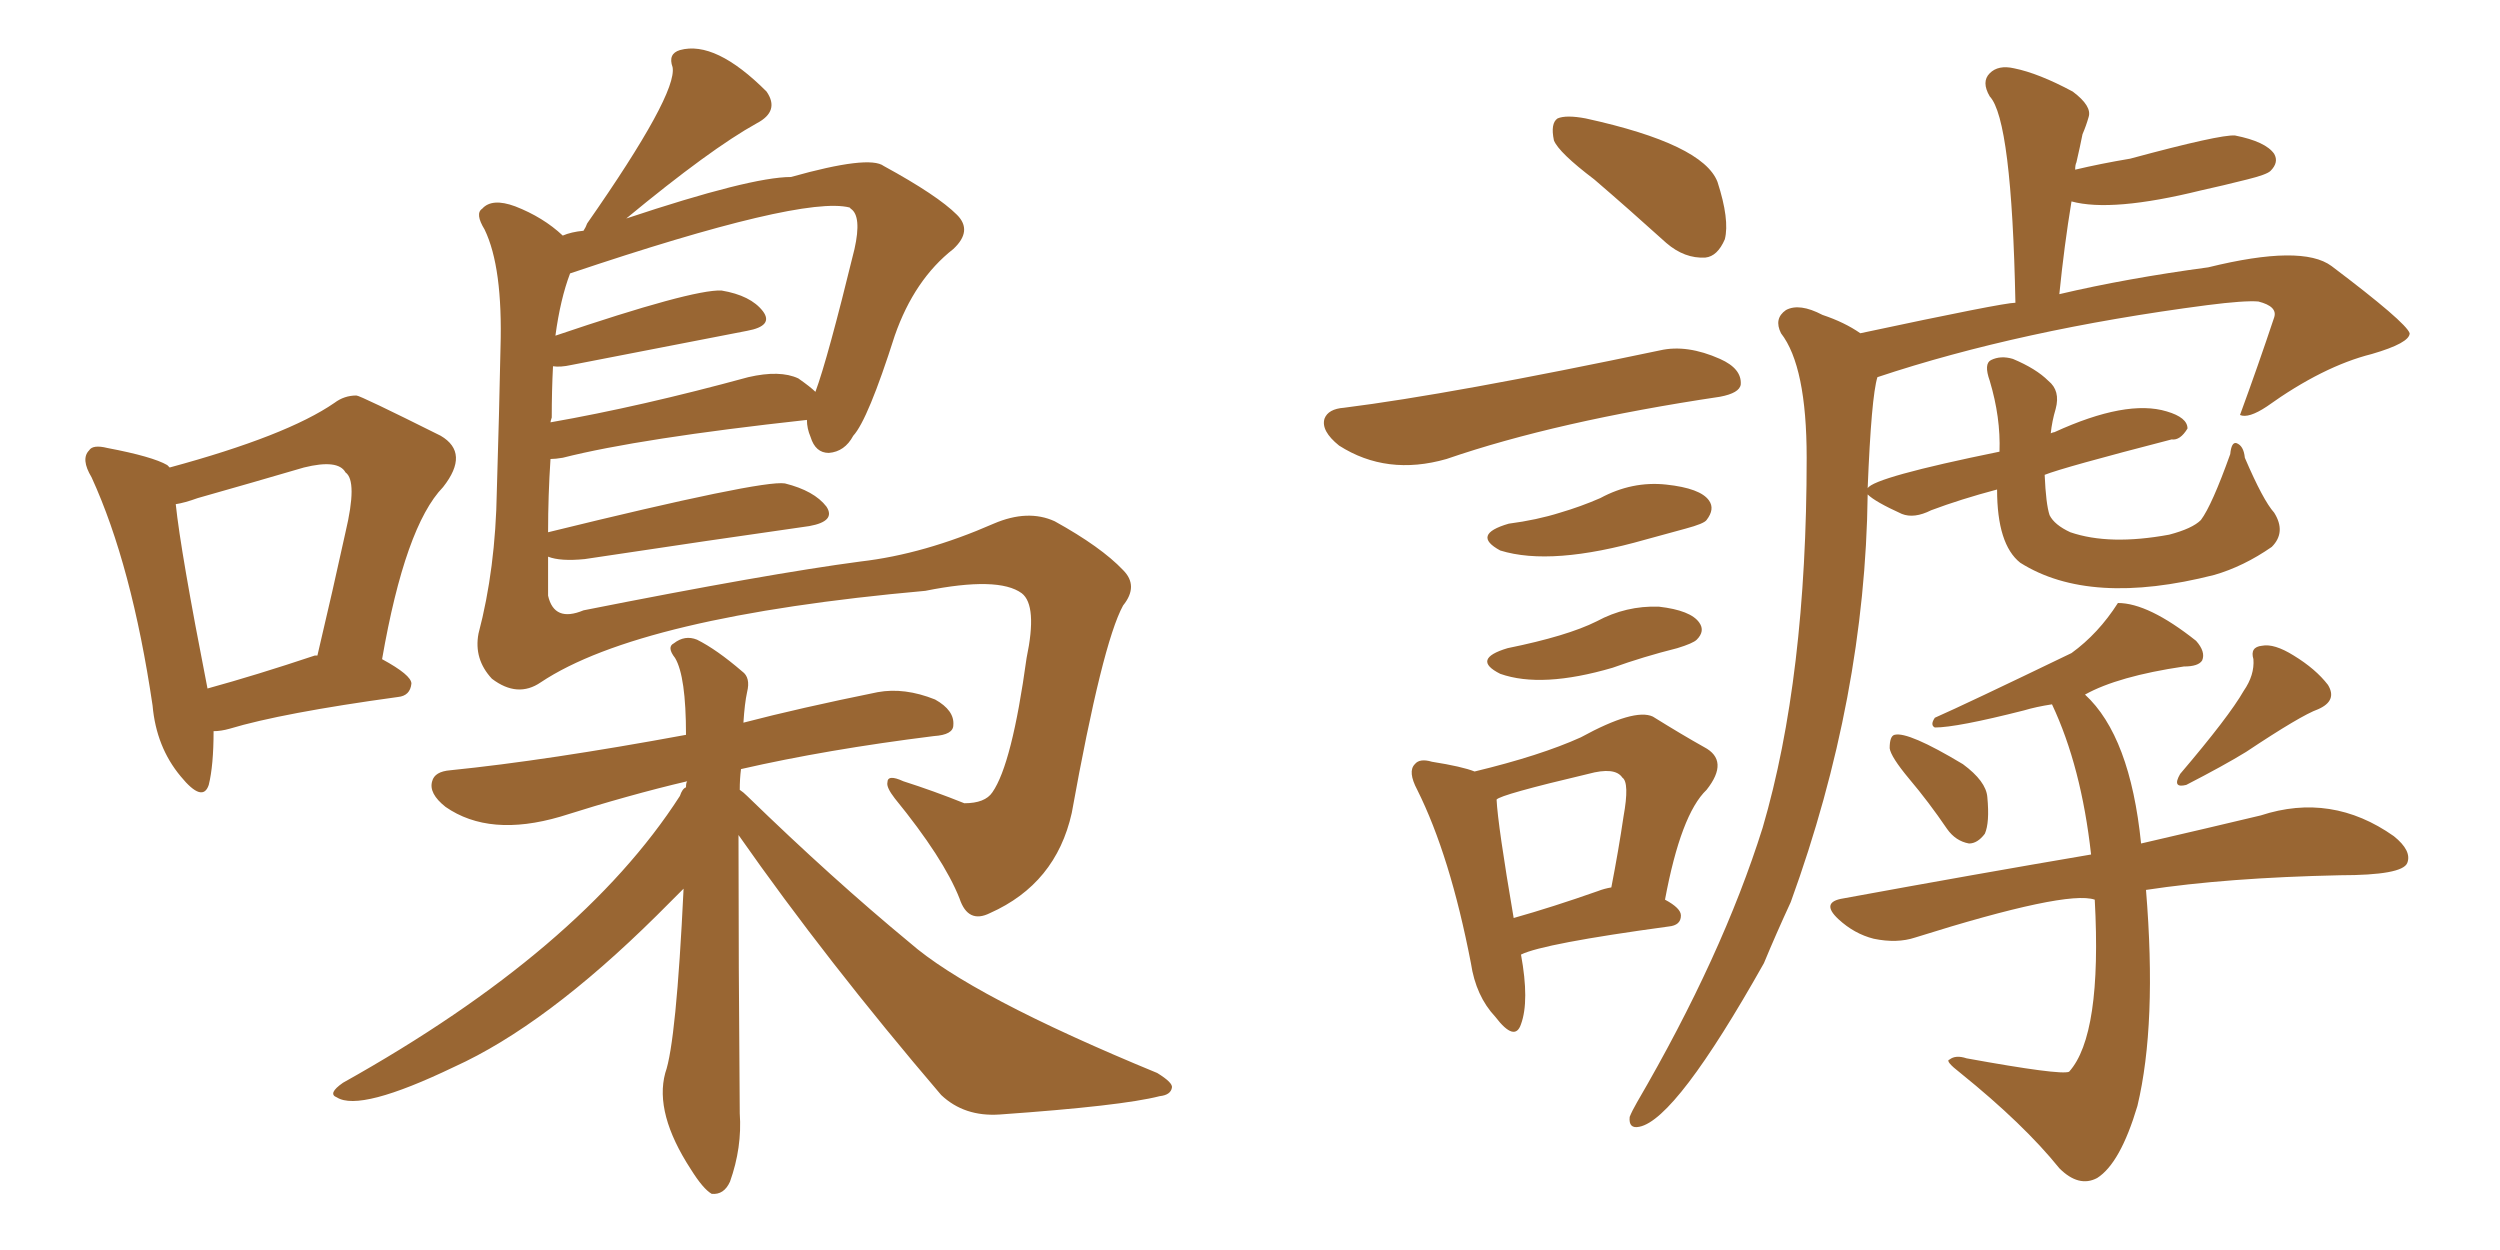 <svg xmlns="http://www.w3.org/2000/svg" xmlns:xlink="http://www.w3.org/1999/xlink" width="300" height="150"><path fill="#996633" padding="10" d="M65.77 66.80L65.77 66.80Q65.77 69.14 65.77 71.48L65.77 71.48Q66.50 74.71 70.02 73.24L70.02 73.24Q92.14 68.85 103.27 67.38L103.27 67.38Q110.89 66.50 119.24 62.84L119.24 62.84Q123.34 61.08 126.56 62.55L126.56 62.55Q132.13 65.63 134.77 68.41L134.77 68.41Q136.67 70.31 134.77 72.66L134.77 72.66Q132.28 77.20 128.61 97.56L128.61 97.56Q126.71 106.05 118.80 109.57L118.80 109.57Q116.16 110.89 115.14 107.81L115.14 107.81Q113.23 102.98 107.37 95.80L107.37 95.80Q106.35 94.48 106.49 93.90L106.49 93.90Q106.49 92.87 108.40 93.75L108.40 93.75Q112.06 94.92 115.72 96.39L115.72 96.39Q118.21 96.39 119.09 95.07L119.09 95.07Q121.44 91.70 123.19 78.96L123.19 78.96Q124.51 72.66 122.61 71.19L122.61 71.19Q119.82 69.14 111.04 70.90L111.04 70.90Q76.76 73.97 64.89 81.88L64.89 81.88Q62.11 83.79 59.03 81.45L59.03 81.45Q56.84 79.10 57.42 76.03L57.42 76.03Q59.47 68.26 59.62 58.89L59.62 58.89Q59.91 49.37 60.06 41.75L60.06 41.75Q60.35 32.08 58.15 27.54L58.15 27.54Q56.98 25.63 57.86 25.05L57.86 25.05Q59.03 23.73 61.82 24.76L61.82 24.76Q65.19 26.07 67.53 28.27L67.53 28.27Q68.55 27.83 70.02 27.69L70.02 27.69Q70.31 27.25 70.46 26.81L70.46 26.81Q81.30 11.28 80.71 8.06L80.71 8.06Q80.13 6.45 81.59 6.01L81.59 6.01Q85.84 4.83 91.99 10.99L91.99 10.99Q93.60 13.33 90.82 14.79L90.82 14.79Q85.25 17.87 75.15 26.22L75.15 26.22Q90.09 21.24 94.92 21.24L94.92 21.24Q104.30 18.60 106.05 19.92L106.05 19.92Q112.50 23.44 114.84 25.78L114.84 25.78Q116.75 27.69 114.40 29.88L114.40 29.88Q109.72 33.54 107.37 40.28L107.37 40.28Q104.15 50.39 102.39 52.29L102.39 52.29Q101.37 54.20 99.46 54.35L99.46 54.35Q97.85 54.35 97.27 52.44L97.27 52.44Q96.83 51.42 96.83 50.39L96.83 50.39Q76.76 52.59 67.53 54.93L67.53 54.93Q66.65 55.08 66.06 55.08L66.06 55.08Q65.77 59.47 65.77 63.87L65.77 63.87Q91.41 57.57 94.19 58.01L94.19 58.01Q97.71 58.89 99.17 60.79L99.17 60.79Q100.34 62.55 97.12 63.13L97.12 63.13Q85.69 64.75 70.17 67.09L70.17 67.09Q67.24 67.38 65.77 66.80ZM95.80 45.41L95.80 45.41Q97.27 46.44 97.85 47.02L97.85 47.02Q99.32 43.07 102.54 29.88L102.54 29.88Q103.42 25.93 102.10 25.05L102.10 25.05Q101.95 24.90 101.95 24.90L101.95 24.90Q96.24 23.44 68.41 32.81L68.41 32.81Q67.24 35.89 66.65 40.28L66.65 40.28Q83.06 34.72 86.57 34.86L86.57 34.86Q90.09 35.45 91.55 37.35L91.55 37.35Q92.87 39.11 89.65 39.70L89.65 39.70Q80.57 41.46 68.55 43.80L68.55 43.80Q67.24 44.09 66.36 43.95L66.36 43.95Q66.21 46.88 66.21 50.10L66.21 50.10Q66.06 50.54 66.06 50.68L66.06 50.68Q76.90 48.78 89.79 45.26L89.79 45.26Q93.60 44.38 95.80 45.41ZM88.62 100.20L88.62 100.20Q88.62 115.43 88.77 133.59L88.77 133.59Q89.06 137.70 87.60 141.80L87.60 141.80Q86.87 143.41 85.40 143.26L85.40 143.26Q84.38 142.68 82.91 140.33L82.91 140.33Q78.52 133.59 79.83 128.76L79.83 128.76Q81.15 125.10 82.03 106.64L82.03 106.64Q80.71 107.96 78.81 109.86L78.81 109.86Q65.48 123.05 54.49 128.03L54.49 128.03Q43.21 133.45 40.43 131.69L40.43 131.69Q39.26 131.25 41.16 129.93L41.16 129.93Q69.73 113.96 81.59 95.51L81.59 95.51Q81.88 94.63 82.32 94.48L82.32 94.48Q82.32 93.90 82.47 93.75L82.47 93.75Q75.59 95.36 67.24 98.00L67.24 98.00Q58.74 100.49 53.47 96.83L53.47 96.83Q51.42 95.21 51.86 93.75L51.86 93.75Q52.15 92.58 54.05 92.43L54.05 92.43Q65.63 91.26 82.32 88.18L82.32 88.18Q82.32 81.15 81.01 78.96L81.01 78.96Q79.98 77.64 80.86 77.20L80.86 77.20Q82.18 76.17 83.64 76.76L83.64 76.76Q85.99 77.93 89.06 80.57L89.06 80.57Q90.09 81.30 89.65 83.06L89.65 83.06Q89.36 84.38 89.21 86.72L89.21 86.72Q95.95 84.96 105.32 83.06L105.32 83.06Q108.54 82.47 112.21 83.94L112.21 83.94Q114.55 85.25 114.40 87.01L114.40 87.01Q114.40 88.18 112.06 88.33L112.06 88.33Q99.17 89.94 88.92 92.29L88.92 92.29Q88.77 93.46 88.77 94.78L88.77 94.78Q89.21 95.07 89.65 95.51L89.65 95.51Q99.90 105.47 109.13 113.09L109.13 113.09Q116.46 119.53 138.87 128.76L138.87 128.76Q140.77 129.93 140.63 130.52L140.63 130.52Q140.48 131.40 139.16 131.54L139.16 131.54Q134.62 132.71 119.97 133.74L119.97 133.74Q115.72 134.03 112.94 131.40L112.94 131.40Q99.17 115.28 88.62 100.20ZM25.63 87.74L25.63 87.74Q25.63 91.85 25.05 94.19L25.05 94.19Q24.32 96.39 21.68 93.16L21.68 93.16Q18.75 89.65 18.31 84.67L18.31 84.67Q15.82 67.82 10.99 57.28L10.99 57.28Q9.67 55.08 10.69 54.05L10.69 54.05Q11.13 53.32 12.89 53.76L12.89 53.76Q18.31 54.79 20.07 55.81L20.07 55.81Q20.21 55.96 20.36 56.10L20.36 56.10Q34.42 52.29 40.14 48.34L40.14 48.34Q41.31 47.46 42.77 47.46L42.77 47.46Q43.21 47.46 52.88 52.29L52.88 52.29Q56.40 54.35 53.17 58.45L53.17 58.45Q48.63 63.13 45.85 79.10L45.85 79.10Q49.37 81.01 49.37 82.03L49.37 82.03Q49.22 83.50 47.75 83.64L47.75 83.64Q33.84 85.55 27.54 87.45L27.54 87.45Q26.51 87.74 25.63 87.74ZM37.79 78.66L37.79 78.66L37.79 78.66Q37.94 78.66 38.09 78.66L38.09 78.66Q39.99 70.61 41.46 63.87L41.46 63.87Q42.92 57.71 41.46 56.69L41.46 56.69Q40.58 55.08 36.47 56.10L36.47 56.10Q30.47 57.86 23.73 59.77L23.73 59.77Q22.12 60.35 21.09 60.50L21.09 60.50Q21.68 66.21 24.90 82.62L24.90 82.62Q30.76 81.01 37.79 78.66ZM191.31 21.53L191.31 21.53Q187.06 18.31 186.47 16.85L186.47 16.85Q186.04 14.79 186.91 14.21L186.91 14.21Q187.94 13.77 190.28 14.21L190.28 14.21Q204.35 17.29 206.10 21.83L206.10 21.83Q207.57 26.37 206.98 28.71L206.98 28.71Q206.10 30.76 204.64 30.91L204.64 30.91Q202.15 31.05 199.95 29.15L199.95 29.15Q195.41 25.05 191.31 21.53ZM161.28 48.93L161.28 48.93Q174.17 47.31 199.22 42.04L199.22 42.04Q202.44 41.31 206.40 43.07L206.40 43.07Q209.03 44.24 208.89 46.14L208.89 46.14Q208.74 47.17 206.40 47.61L206.40 47.61Q186.77 50.54 173.58 55.08L173.58 55.08Q166.41 57.13 160.69 53.47L160.69 53.47Q158.50 51.71 158.94 50.24L158.94 50.24Q159.38 49.07 161.28 48.93ZM181.05 62.84L181.05 62.84Q184.42 62.40 187.21 61.52L187.21 61.52Q189.70 60.79 192.04 59.77L192.04 59.77Q195.85 57.71 199.95 58.15L199.95 58.15Q204.05 58.59 205.08 60.06L205.08 60.06Q205.81 61.08 204.79 62.40L204.79 62.40Q204.49 62.84 202.29 63.43L202.29 63.43Q199.66 64.16 197.46 64.75L197.46 64.75Q186.18 67.97 180.03 66.06L180.03 66.06Q176.51 64.16 181.05 62.84ZM180.91 77.78L180.91 77.78Q188.09 76.32 191.60 74.56L191.60 74.56Q195.12 72.66 199.07 72.80L199.07 72.80Q202.88 73.24 203.91 74.71L203.91 74.71Q204.64 75.73 203.61 76.76L203.61 76.76Q203.17 77.20 201.27 77.78L201.27 77.78Q197.17 78.81 193.51 80.13L193.51 80.13Q185.01 82.62 180.03 80.86L180.03 80.86Q176.51 79.10 180.91 77.78ZM182.52 114.55L182.52 114.55Q183.54 120.12 182.52 122.90L182.52 122.90Q181.79 125.10 179.44 122.02L179.44 122.02Q177.10 119.53 176.51 115.58L176.51 115.58Q174.02 102.69 170.07 94.78L170.07 94.78Q168.90 92.58 169.78 91.70L169.78 91.70Q170.36 90.97 171.83 91.41L171.83 91.41Q175.49 91.99 176.95 92.58L176.95 92.58Q184.86 90.67 189.70 88.48L189.70 88.48Q196.14 84.96 198.34 85.99L198.34 85.99Q201.86 88.18 204.49 89.65L204.49 89.65Q207.57 91.26 204.79 94.78L204.79 94.78Q201.71 97.71 199.80 107.96L199.80 107.96Q201.71 108.98 201.71 109.86L201.71 109.86Q201.71 111.04 200.24 111.18L200.24 111.18Q185.16 113.23 182.52 114.55ZM191.75 106.93L191.75 106.93Q192.48 106.64 193.36 106.49L193.36 106.49Q194.24 101.95 194.82 98.00L194.82 98.00Q195.56 93.90 194.68 93.31L194.68 93.31Q193.80 91.99 190.58 92.87L190.58 92.87Q180.03 95.36 179.59 95.95L179.59 95.95Q179.74 99.02 181.64 110.16L181.64 110.16Q186.33 108.84 191.75 106.93ZM239.65 58.74L239.65 58.74Q235.25 59.91 231.74 61.23L231.74 61.23Q229.69 62.26 228.22 61.67L228.22 61.67Q225 60.21 224.12 59.33L224.12 59.33Q223.83 83.64 214.89 108.25L214.89 108.25Q213.13 112.06 211.67 115.58L211.67 115.58Q201.12 134.33 196.73 135.21L196.73 135.21Q195.41 135.50 195.56 134.03L195.56 134.03Q195.85 133.30 196.44 132.28L196.44 132.28Q206.69 114.70 211.52 99.32L211.52 99.32Q216.80 81.30 216.80 54.93L216.80 54.93Q216.80 43.95 213.72 39.99L213.72 39.99Q212.84 38.23 214.31 37.21L214.31 37.21Q215.92 36.33 218.70 37.79L218.70 37.79Q221.34 38.67 223.24 39.99L223.24 39.99Q240.38 36.33 241.85 36.33L241.85 36.33Q241.41 14.36 238.77 11.57L238.77 11.57Q237.74 9.81 238.77 8.79L238.77 8.79Q239.79 7.76 241.70 8.20L241.70 8.20Q244.63 8.79 248.73 10.99L248.73 10.99Q251.07 12.74 250.63 14.06L250.63 14.06Q250.34 15.09 249.90 16.11L249.90 16.11Q249.61 17.58 249.17 19.48L249.17 19.48Q249.02 19.78 249.02 20.36L249.02 20.36Q252.10 19.63 255.62 19.04L255.62 19.04Q266.46 16.11 268.21 16.26L268.21 16.26Q271.88 16.99 272.90 18.46L272.90 18.46Q273.49 19.48 272.46 20.51L272.46 20.51Q272.02 20.95 269.68 21.53L269.68 21.53Q266.75 22.27 264.11 22.85L264.11 22.85Q253.42 25.49 248.58 24.17L248.58 24.17Q247.71 29.44 247.12 35.30L247.12 35.30Q255.18 33.40 264.99 32.08L264.99 32.08Q276.27 29.30 279.79 31.93L279.79 31.93Q288.72 38.67 289.16 39.99L289.16 39.99Q289.16 41.16 284.62 42.48L284.62 42.48Q278.76 43.95 272.02 48.78L272.02 48.78Q269.82 50.24 268.80 49.80L268.80 49.80Q271.00 43.80 272.90 38.09L272.90 38.09Q273.34 36.77 271.00 36.18L271.00 36.18Q269.38 36.04 264.84 36.62L264.84 36.62Q242.43 39.55 225.29 45.26L225.29 45.26Q224.56 47.61 224.12 58.59L224.12 58.59Q224.85 57.28 239.94 54.20L239.94 54.20Q240.09 50.10 238.77 45.70L238.77 45.70Q238.04 43.65 238.92 43.21L238.92 43.21Q240.09 42.63 241.55 43.07L241.55 43.07Q244.34 44.24 245.80 45.70L245.80 45.70Q247.27 46.88 246.68 49.07L246.68 49.07Q246.24 50.54 246.09 52.00L246.09 52.00Q246.39 51.86 246.53 51.86L246.53 51.86Q255.18 47.90 260.01 49.37L260.01 49.37Q262.50 50.10 262.50 51.42L262.50 51.42Q261.62 52.88 260.60 52.73L260.60 52.73Q247.56 56.10 245.36 56.98L245.36 56.98Q245.51 60.50 245.95 61.82L245.95 61.82Q246.53 62.99 248.44 63.87L248.44 63.87Q253.13 65.48 260.30 64.16L260.30 64.16Q263.09 63.43 264.11 62.40L264.11 62.40Q265.43 60.64 267.63 54.49L267.63 54.49Q267.77 53.03 268.36 53.17L268.36 53.17Q269.24 53.47 269.38 54.93L269.38 54.93Q271.58 60.06 272.90 61.52L272.90 61.52Q274.37 63.87 272.61 65.63L272.61 65.63Q269.24 67.97 265.72 68.99L265.72 68.99Q250.78 72.80 242.43 67.53L242.43 67.53Q239.65 65.33 239.65 58.74ZM229.10 93.46L229.10 93.46Q226.90 90.82 226.76 89.79L226.76 89.79Q226.76 88.33 227.34 88.18L227.34 88.18Q228.96 87.74 235.55 91.70L235.55 91.70Q238.33 93.75 238.48 95.65L238.48 95.65Q238.77 98.73 238.18 100.05L238.18 100.05Q237.30 101.22 236.28 101.22L236.28 101.22Q234.67 100.93 233.64 99.46L233.64 99.46Q231.45 96.24 229.10 93.46ZM269.24 82.91L269.24 82.91Q270.56 81.01 270.41 79.10L270.41 79.10Q269.97 77.64 271.44 77.49L271.44 77.49Q272.90 77.20 275.24 78.66L275.24 78.66Q277.88 80.27 279.35 82.18L279.35 82.18Q280.52 84.08 278.17 85.11L278.17 85.11Q276.12 85.84 269.53 90.23L269.53 90.23Q266.89 91.85 262.35 94.19L262.35 94.19Q260.60 94.63 261.62 92.87L261.62 92.87Q267.48 85.99 269.24 82.91ZM251.37 107.96L251.37 107.96L251.37 107.96Q248.00 106.79 229.83 112.50L229.83 112.50Q227.64 113.23 224.85 112.65L224.85 112.65Q222.51 112.06 220.61 110.30L220.61 110.30Q218.41 108.25 221.19 107.81L221.19 107.81Q237.16 104.88 250.93 102.54L250.93 102.54Q249.76 91.99 246.24 84.52L246.24 84.52Q244.34 84.81 242.87 85.25L242.87 85.25Q234.81 87.30 232.18 87.30L232.18 87.30Q231.59 87.01 232.18 86.13L232.18 86.13Q235.84 84.52 248.58 78.37L248.58 78.37Q251.81 76.03 254.15 72.36L254.15 72.36Q257.81 72.36 263.53 76.90L263.53 76.90Q264.70 78.22 264.26 79.25L264.26 79.25Q263.82 79.98 262.06 79.98L262.06 79.98Q254.15 81.15 250.20 83.35L250.20 83.35Q255.62 88.33 256.93 101.22L256.93 101.22Q265.14 99.32 271.29 97.85L271.29 97.85Q279.79 95.07 287.26 100.34L287.26 100.34Q289.45 102.10 288.87 103.56L288.87 103.56Q288.28 105.03 280.81 105.03L280.81 105.03Q267.19 105.32 257.52 106.79L257.52 106.79Q258.84 122.90 256.49 132.71L256.49 132.71Q254.44 139.60 251.66 141.36L251.66 141.36Q249.46 142.53 247.12 140.19L247.12 140.19Q242.87 134.91 235.25 128.76L235.25 128.76Q233.35 127.29 233.94 127.15L233.94 127.15Q234.67 126.56 235.99 127.00L235.99 127.00Q247.27 129.05 248.29 128.61L248.29 128.61Q252.25 124.22 251.37 107.96Z"/></svg>